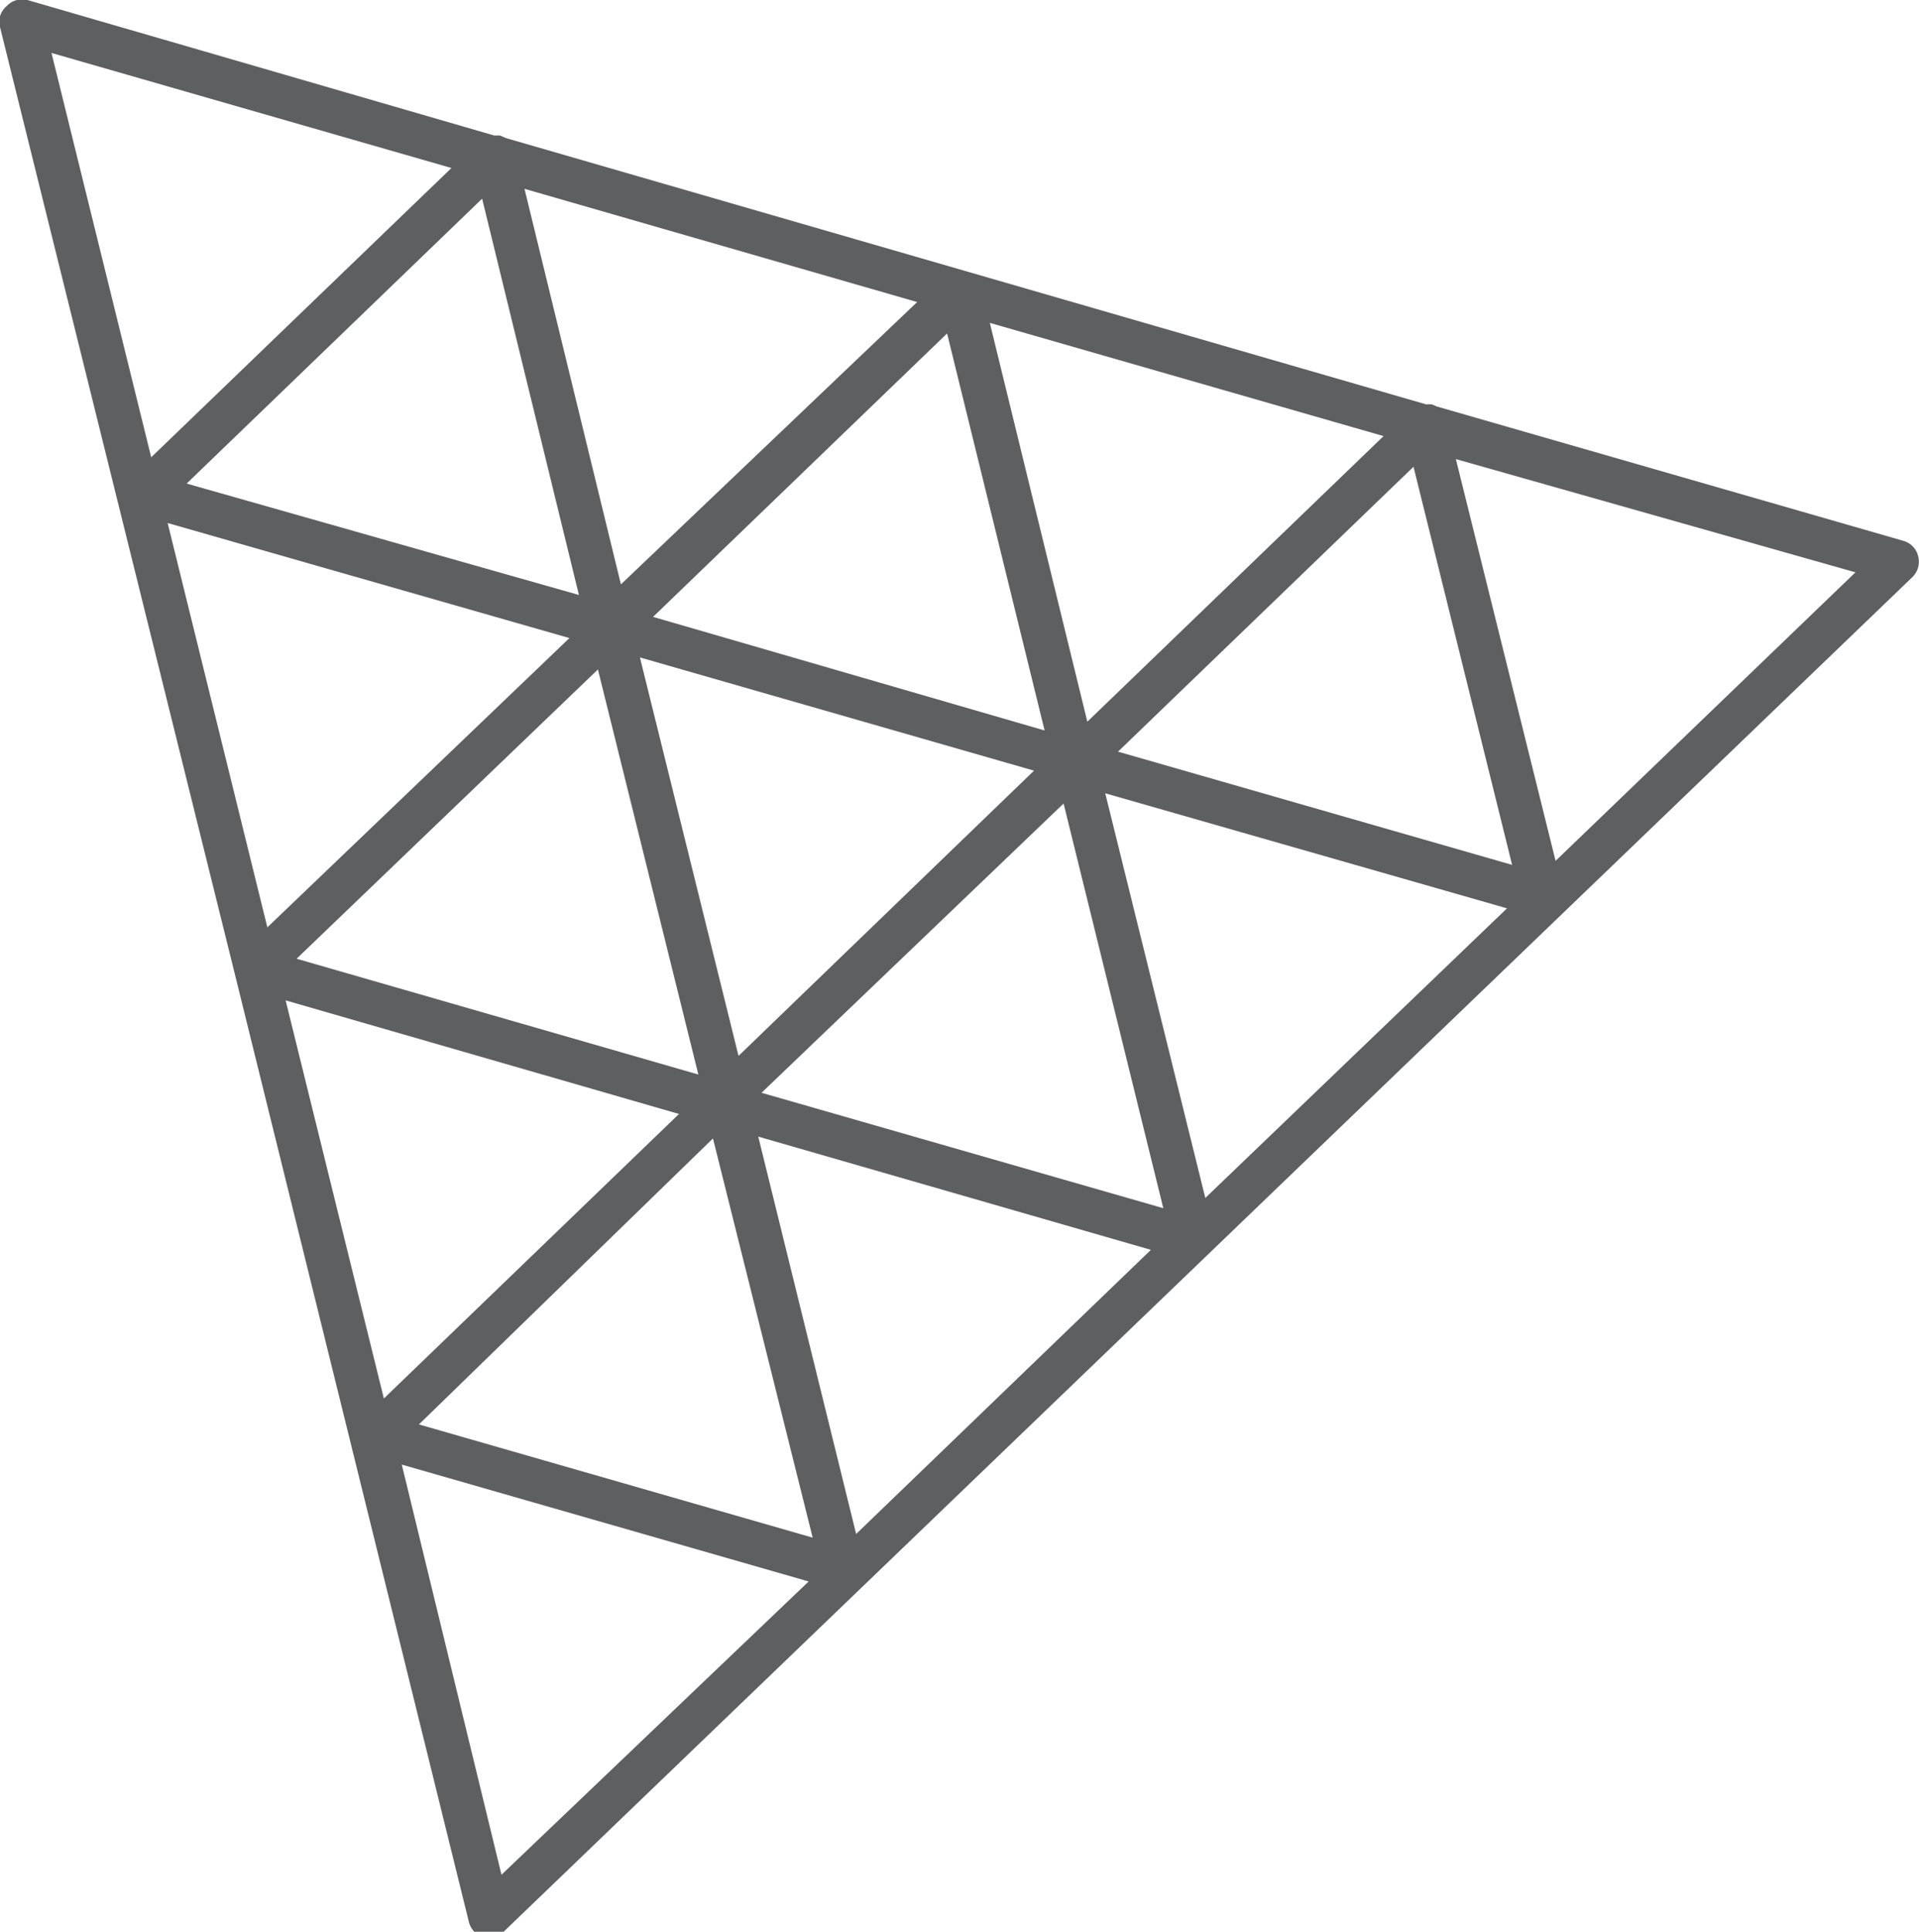 <?xml version="1.0" encoding="UTF-8"?> <svg xmlns="http://www.w3.org/2000/svg" id="SVGDoc" width="52.54" height="52.89" viewBox="0 0 52.54 52.89"><path d="M52.52,15.24a.58.58,0,0,0-.4-.43L39.34,11.13l-.14-.06-.16,0L13.85,3.78l-.16-.07-.16,0L.75,0A.58.58,0,0,0,.18.17.55.55,0,0,0,0,.74L6.43,26.67h0l6.4,25.92a.59.59,0,0,0,.4.45l.16,0a.61.61,0,0,0,.42-.17L52.36,15.8A.59.59,0,0,0,52.52,15.24ZM33,32.8,30.26,21.72l11,3.15ZM23.44,42,20.76,31.12l10.75,3.1ZM7.82,27.39,18.59,30.5l-8.08,7.79ZM4.59,14.32l11,3.15L7.32,25.39ZM20.22,28.91,17.52,18l10.79,3.1Zm-1.1.51-11-3.17,8.25-7.92Zm10-7.42,2.73,11.08-11-3.16ZM17.88,16.89l8.05-7.76L28.6,20ZM17,16,14.36,5.17l10.75,3.1Zm-1.15.29L5.11,13.24l8.09-7.8Zm3.67,14.88L22.25,42.1,11.47,39ZM30.61,20.58l8.09-7.8,2.7,10.9Zm-.84-.82L27.1,8.84l10.78,3.1ZM12.36,4.6,4.14,12.52,1.41,1.45Zm1.37,46.73L11,40.1l11.14,3.2ZM42.59,23.57l-2.73-11L50.8,15.67Z" fill="#5d5f61"></path></svg> 